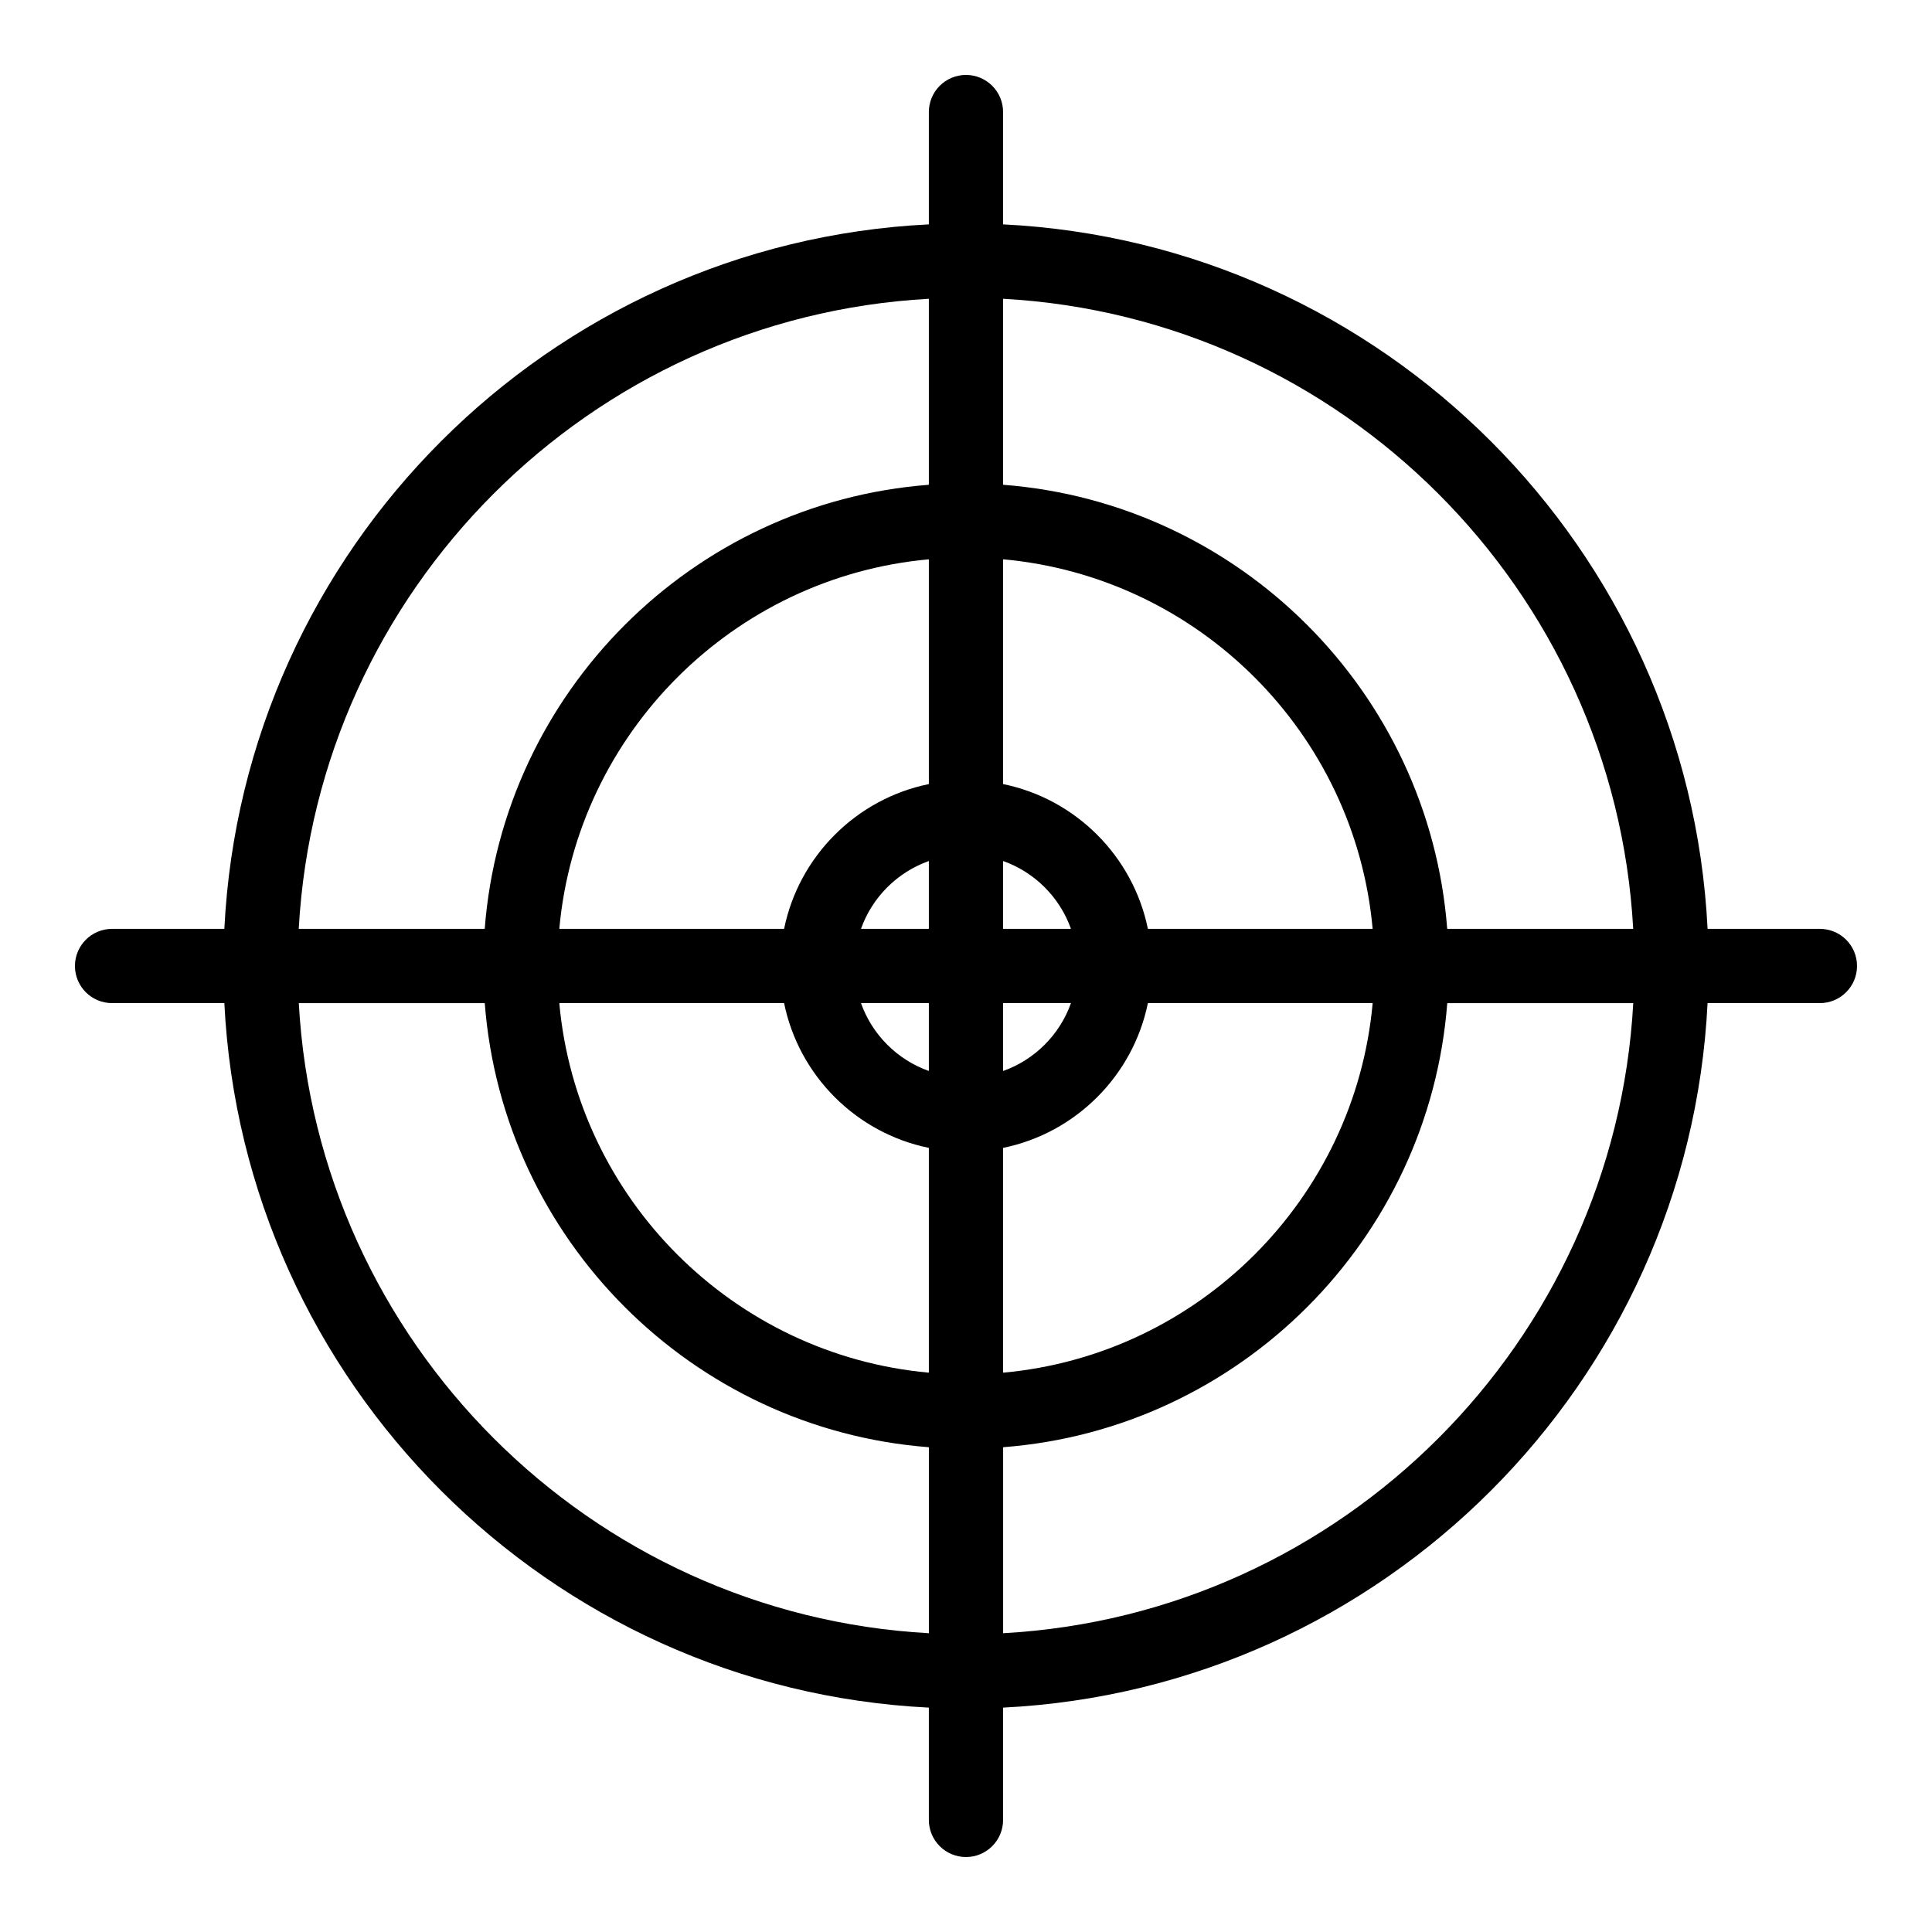 <?xml version="1.0" encoding="UTF-8"?>
<!-- Uploaded to: ICON Repo, www.iconrepo.com, Generator: ICON Repo Mixer Tools -->
<svg fill="#000000" width="800px" height="800px" version="1.1" viewBox="144 144 512 512" xmlns="http://www.w3.org/2000/svg">
 <path d="m626.29 390.16h-29.762c-4.984-100.69-86-181.71-186.7-186.7v-29.762c0-5.434-4.402-9.84-9.832-9.84-5.438 0-9.84 4.406-9.84 9.84v29.762c-100.7 4.977-181.71 86-186.7 186.7h-29.762c-5.43 0-9.832 4.402-9.832 9.836s4.402 9.84 9.832 9.84h29.762c4.988 100.69 86 181.71 186.7 186.7v29.762c0 5.434 4.402 9.836 9.84 9.836 5.43 0 9.832-4.402 9.832-9.836l-0.004-29.762c100.7-4.984 181.71-86 186.7-186.7h29.762c5.434 0 9.844-4.406 9.844-9.84 0.004-5.438-4.406-9.836-9.84-9.836zm-49.473 0h-49.293c-4.797-62.703-54.992-112.9-117.7-117.69v-49.293c89.84 4.941 162.05 77.141 166.99 166.98zm-186.66 19.676v17.988c-8.371-2.973-15.02-9.613-17.988-17.988zm-17.988-19.676c2.969-8.375 9.617-15.016 17.988-17.984v17.984zm37.66 19.676h17.988c-2.973 8.371-9.609 15.02-17.988 17.988zm0-19.676v-17.984c8.379 2.969 15.02 9.609 17.988 17.984zm-19.672-38.371c-19.25 3.922-34.441 19.121-38.363 38.371h-59.574c4.691-51.844 46.102-93.242 97.938-97.938zm-38.363 58.047c3.922 19.246 19.117 34.445 38.363 38.363v59.574c-51.84-4.695-93.25-46.102-97.938-97.938zm58.035 38.363c19.25-3.922 34.441-19.121 38.375-38.363h59.566c-4.691 51.84-46.09 93.242-97.938 97.938zm38.375-58.039c-3.93-19.25-19.125-34.449-38.375-38.371v-59.57c51.848 4.695 93.25 46.094 97.938 97.938zm-58.047-166.98v49.293c-62.695 4.789-112.9 54.988-117.7 117.69h-49.289c4.945-89.844 77.148-162.04 166.98-166.98zm-166.98 186.66h49.289c4.797 62.703 55 112.9 117.7 117.69v49.293c-89.836-4.945-162.04-77.148-166.98-166.98zm186.66 166.98v-49.293c62.707-4.789 112.9-54.988 117.7-117.69h49.293c-4.938 89.836-77.148 162.04-166.99 166.98z"/>
</svg>